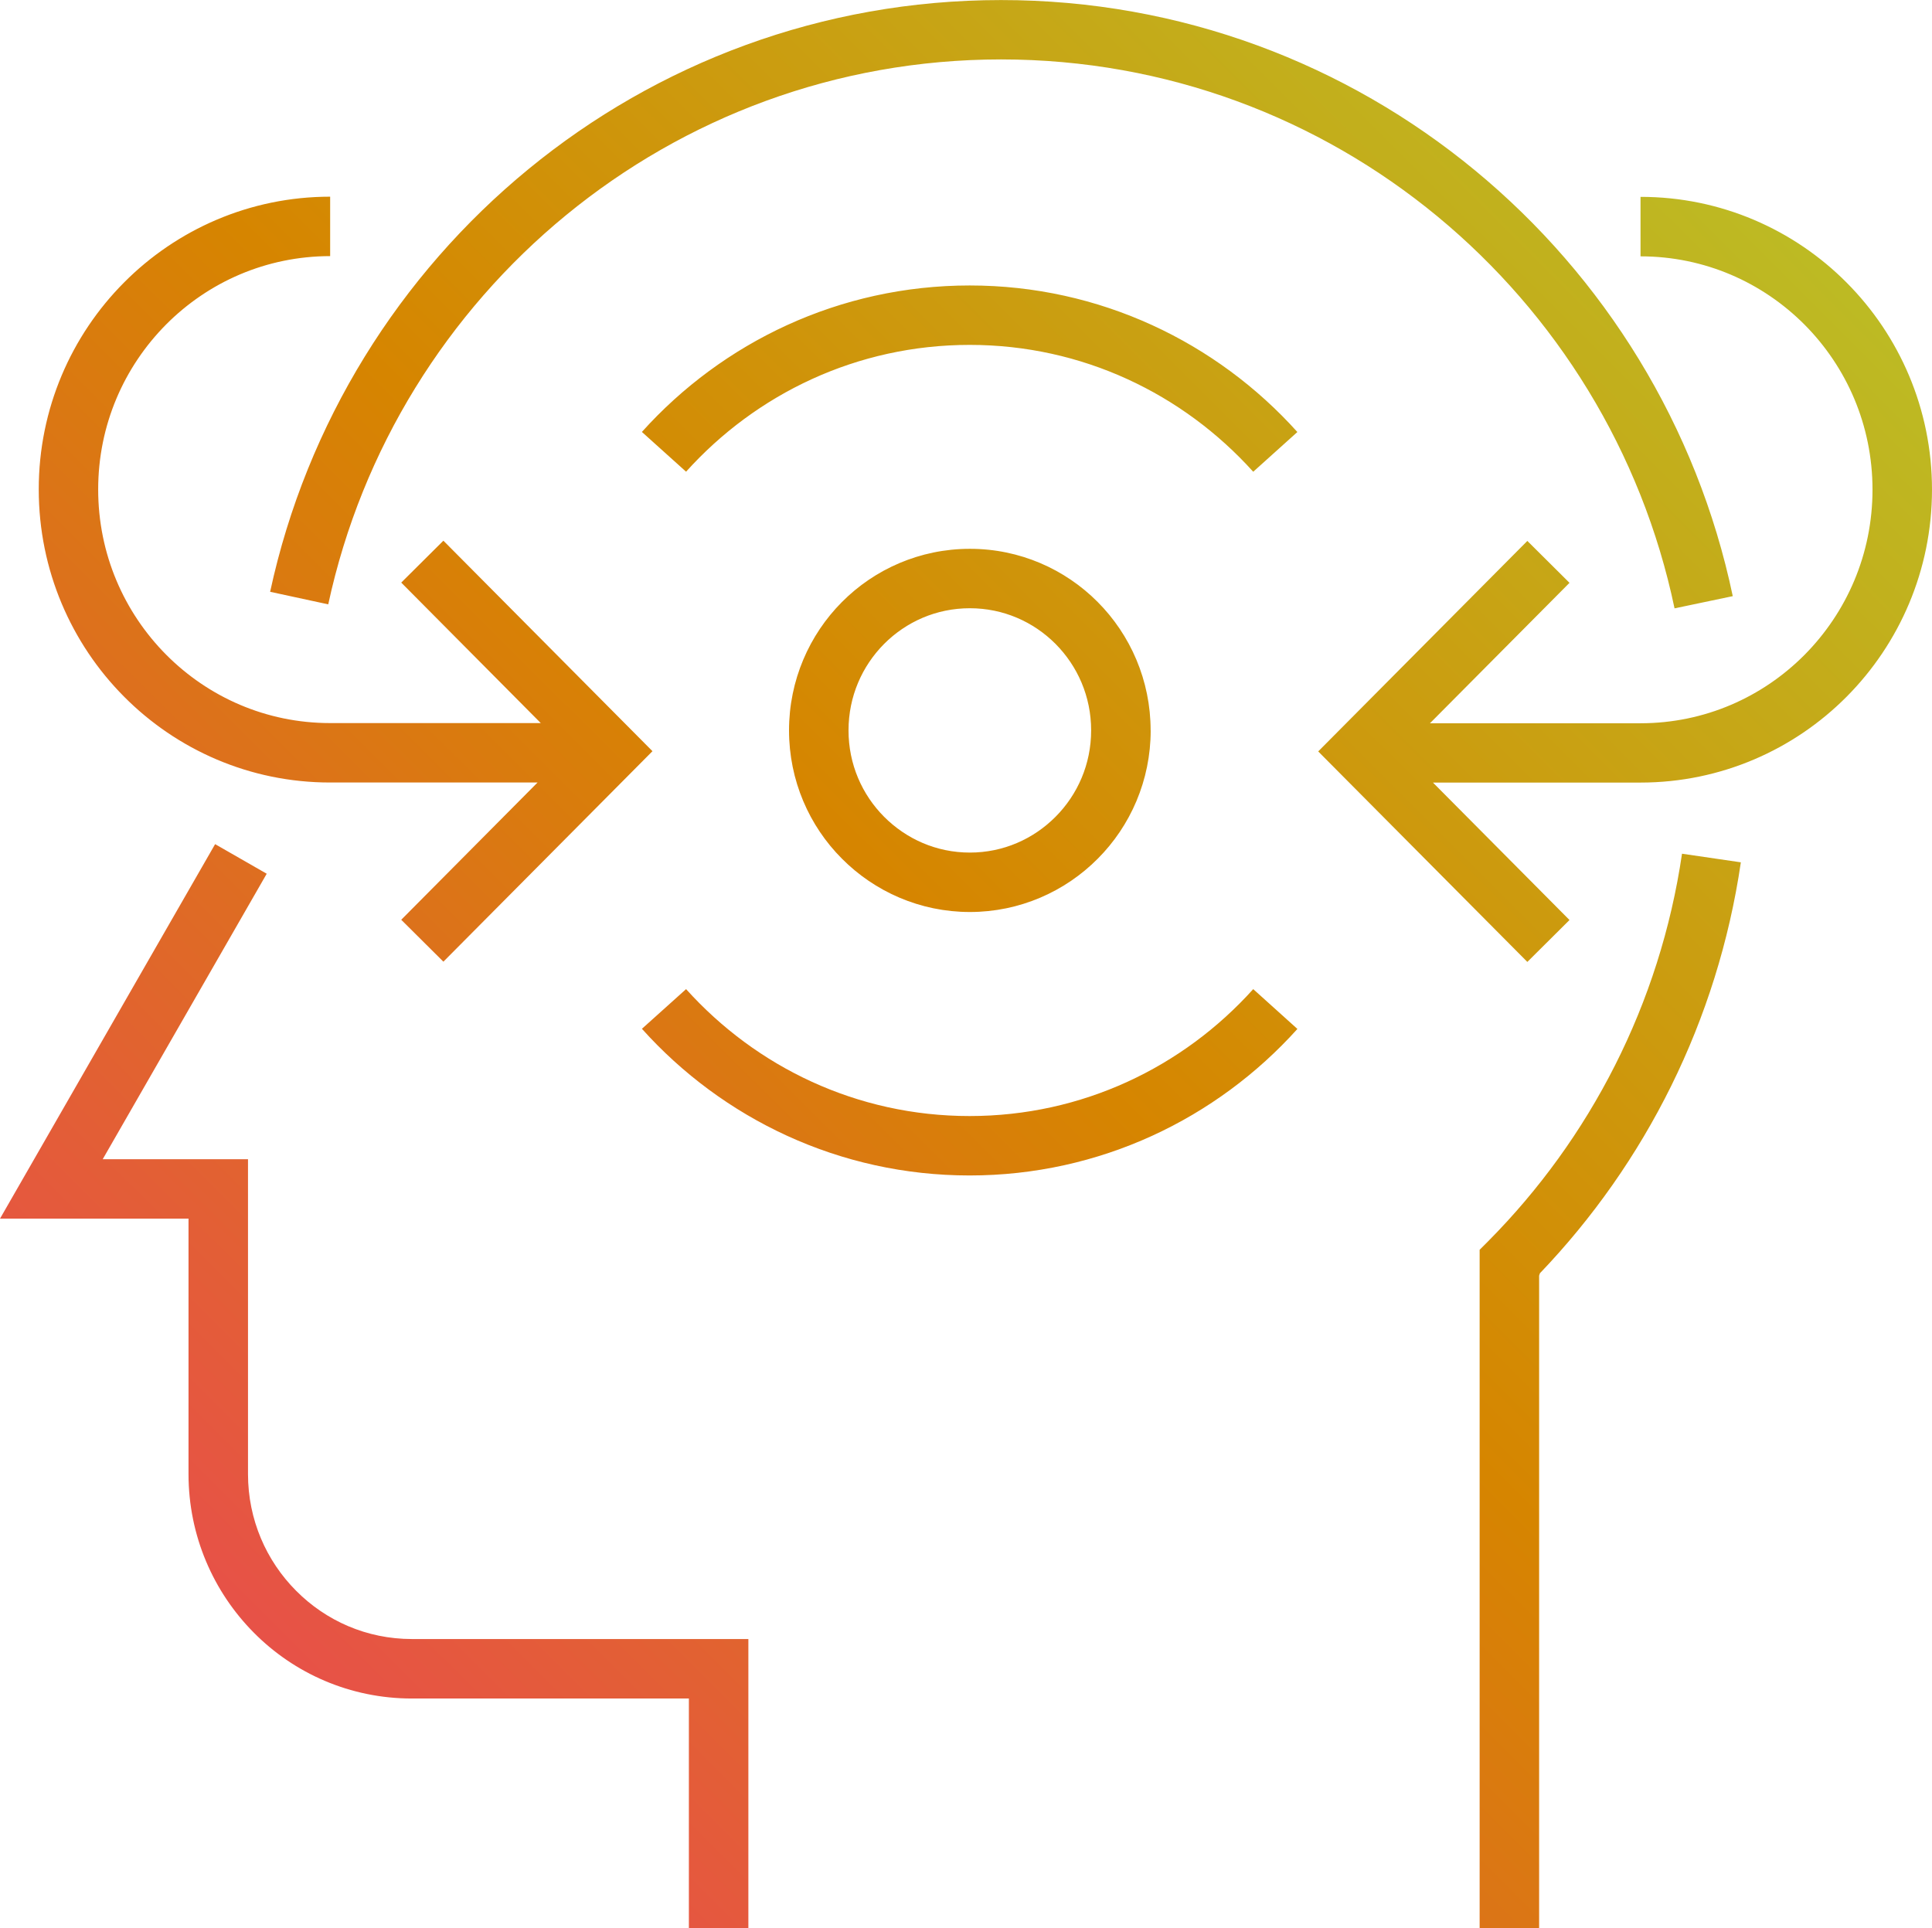 <?xml version="1.0" encoding="UTF-8"?>
<!DOCTYPE svg PUBLIC "-//W3C//DTD SVG 1.1//EN" "http://www.w3.org/Graphics/SVG/1.1/DTD/svg11.dtd">
<!-- Creator: CorelDRAW 2019 (64 Bit) -->
<svg xmlns="http://www.w3.org/2000/svg" xml:space="preserve" width="13.806mm" height="13.779mm" version="1.1" style="shape-rendering:geometricPrecision; text-rendering:geometricPrecision; image-rendering:optimizeQuality; fill-rule:evenodd; clip-rule:evenodd"
viewBox="0 0 323.14 322.51"
 xmlns:xlink="http://www.w3.org/1999/xlink">
 <defs>
  <style type="text/css">
   <![CDATA[
    .fil0 {fill:url(#id0)}
   ]]>
  </style>
  <linearGradient id="id0" gradientUnits="userSpaceOnUse" x1="0.31" y1="322.83" x2="322.82" y2="-0.31">
   <stop offset="0" style="stop-opacity:1; stop-color:#EE3D64"/>
   <stop offset="0.502" style="stop-opacity:1; stop-color:#D68500"/>
   <stop offset="1" style="stop-opacity:1; stop-color:#B7C72C"/>
  </linearGradient>
 </defs>
 <g id="Camada_x0020_1">
  <path class="fil0" d="M187.47 122.17l-4.97 0c0,5.67 -2.27,10.75 -5.95,14.45 -3.69,3.71 -8.73,5.99 -14.34,5.99 -5.61,0 -10.65,-2.29 -14.34,-5.99 -3.68,-3.7 -5.95,-8.78 -5.95,-14.45 0,-5.67 2.27,-10.75 5.95,-14.46 3.69,-3.7 8.73,-5.97 14.34,-5.97 5.61,0 10.65,2.27 14.34,5.97 3.68,3.71 5.95,8.79 5.95,14.46l9.95 0c0,-8.36 -3.39,-15.99 -8.85,-21.47 -5.45,-5.49 -13.05,-8.91 -21.39,-8.9 -8.34,-0 -15.94,3.41 -21.39,8.9 -5.46,5.48 -8.85,13.11 -8.85,21.47 0,8.37 3.38,15.99 8.85,21.46 5.45,5.49 13.05,8.92 21.4,8.92 8.34,0 15.94,-3.43 21.39,-8.92 5.46,-5.47 8.85,-13.1 8.85,-21.46l-4.97 0zm69.95 91.24l0.14 -0.43c17.64,-18.42 29.72,-42.24 33.61,-68.74l-9.84 -1.44c-3.69,25.13 -15.37,47.63 -32.41,64.81l-1.44 1.44 0 113.48 9.95 0 -0 0 0 -109.11zm-221.44 -72.21l-9.64 16.78 -26.34 45.86 31.53 0 0 42.73c0,10.34 4.18,19.74 10.93,26.53 6.74,6.81 16.11,11.01 26.43,11.01l46.33 0 0 38.4 9.95 0 -0 -48.35 -56.27 0c-7.58,0 -14.4,-3.06 -19.38,-8.08 -4.97,-4.99 -8.04,-11.88 -8.04,-19.51l0 -52.67 -24.3 0 17.79 -30.97 9.64 -16.78 -8.63 -4.95 -0 0zm253.84 -41.47c-5.97,-28.48 -21.51,-53.4 -43.09,-71.21 -21.57,-17.81 -49.22,-28.52 -79.31,-28.51 -29.96,-0 -57.51,10.61 -79.03,28.28 -21.53,17.67 -37.1,42.41 -43.21,70.7l9.72 2.1c5.62,-26.05 19.96,-48.84 39.8,-65.12 19.84,-16.27 45.12,-26.02 72.72,-26.03 27.72,0 53.11,9.84 72.98,26.24 19.87,16.41 34.19,39.36 39.68,65.58l9.73 -2.04 -0 0zm-50.13 31.17l34.7 0c13.45,0 25.68,-5.51 34.48,-14.37 8.81,-8.86 14.27,-21.14 14.27,-34.64 0,-13.5 -5.46,-25.76 -14.27,-34.61 -8.8,-8.86 -21.03,-14.36 -34.48,-14.35l0 9.95c10.72,0 20.39,4.36 27.43,11.42 7.03,7.08 11.37,16.81 11.37,27.6 0,10.81 -4.34,20.55 -11.37,27.64 -7.04,7.08 -16.7,11.43 -27.42,11.44l-35.23 -0 23.34 -23.49 -7.05 -7.01 -34.98 35.21 34.98 35.21 7.05 -7.01 -0 0 -22.81 -22.96zm-149.25 -9.95l-35.22 0c-10.72,-0 -20.39,-4.36 -27.43,-11.44 -7.03,-7.08 -11.37,-16.83 -11.37,-27.64 0,-10.79 4.34,-20.52 11.37,-27.6 7.04,-7.07 16.71,-11.42 27.43,-11.43l0 -9.94c-13.46,-0 -25.68,5.5 -34.48,14.36 -8.81,8.85 -14.27,21.12 -14.26,34.61 -0,13.51 5.45,25.79 14.26,34.65 8.8,8.87 21.02,14.38 34.48,14.37l34.69 0 -22.8 22.96 7.05 7.01 -0 0 34.97 -35.21 -34.97 -35.21 -7.05 7.01 23.34 23.5zm16.92 51.13c13.49,15.04 33.05,24.54 54.81,24.54 21.76,0 41.33,-9.5 54.83,-24.51l-7.39 -6.66c-11.74,13.05 -28.6,21.23 -47.44,21.23 -18.84,0 -35.69,-8.2 -47.42,-21.23l-7.39 6.64 -0 0zm109.64 -99.81c-13.5,-15.02 -33.05,-24.52 -54.81,-24.52 -21.76,-0 -41.33,9.48 -54.83,24.5l7.39 6.65c11.73,-13.03 28.6,-21.21 47.44,-21.21 18.83,0 35.68,8.19 47.42,21.22l7.39 -6.65 -0 0z"/>
 </g>
</svg>
